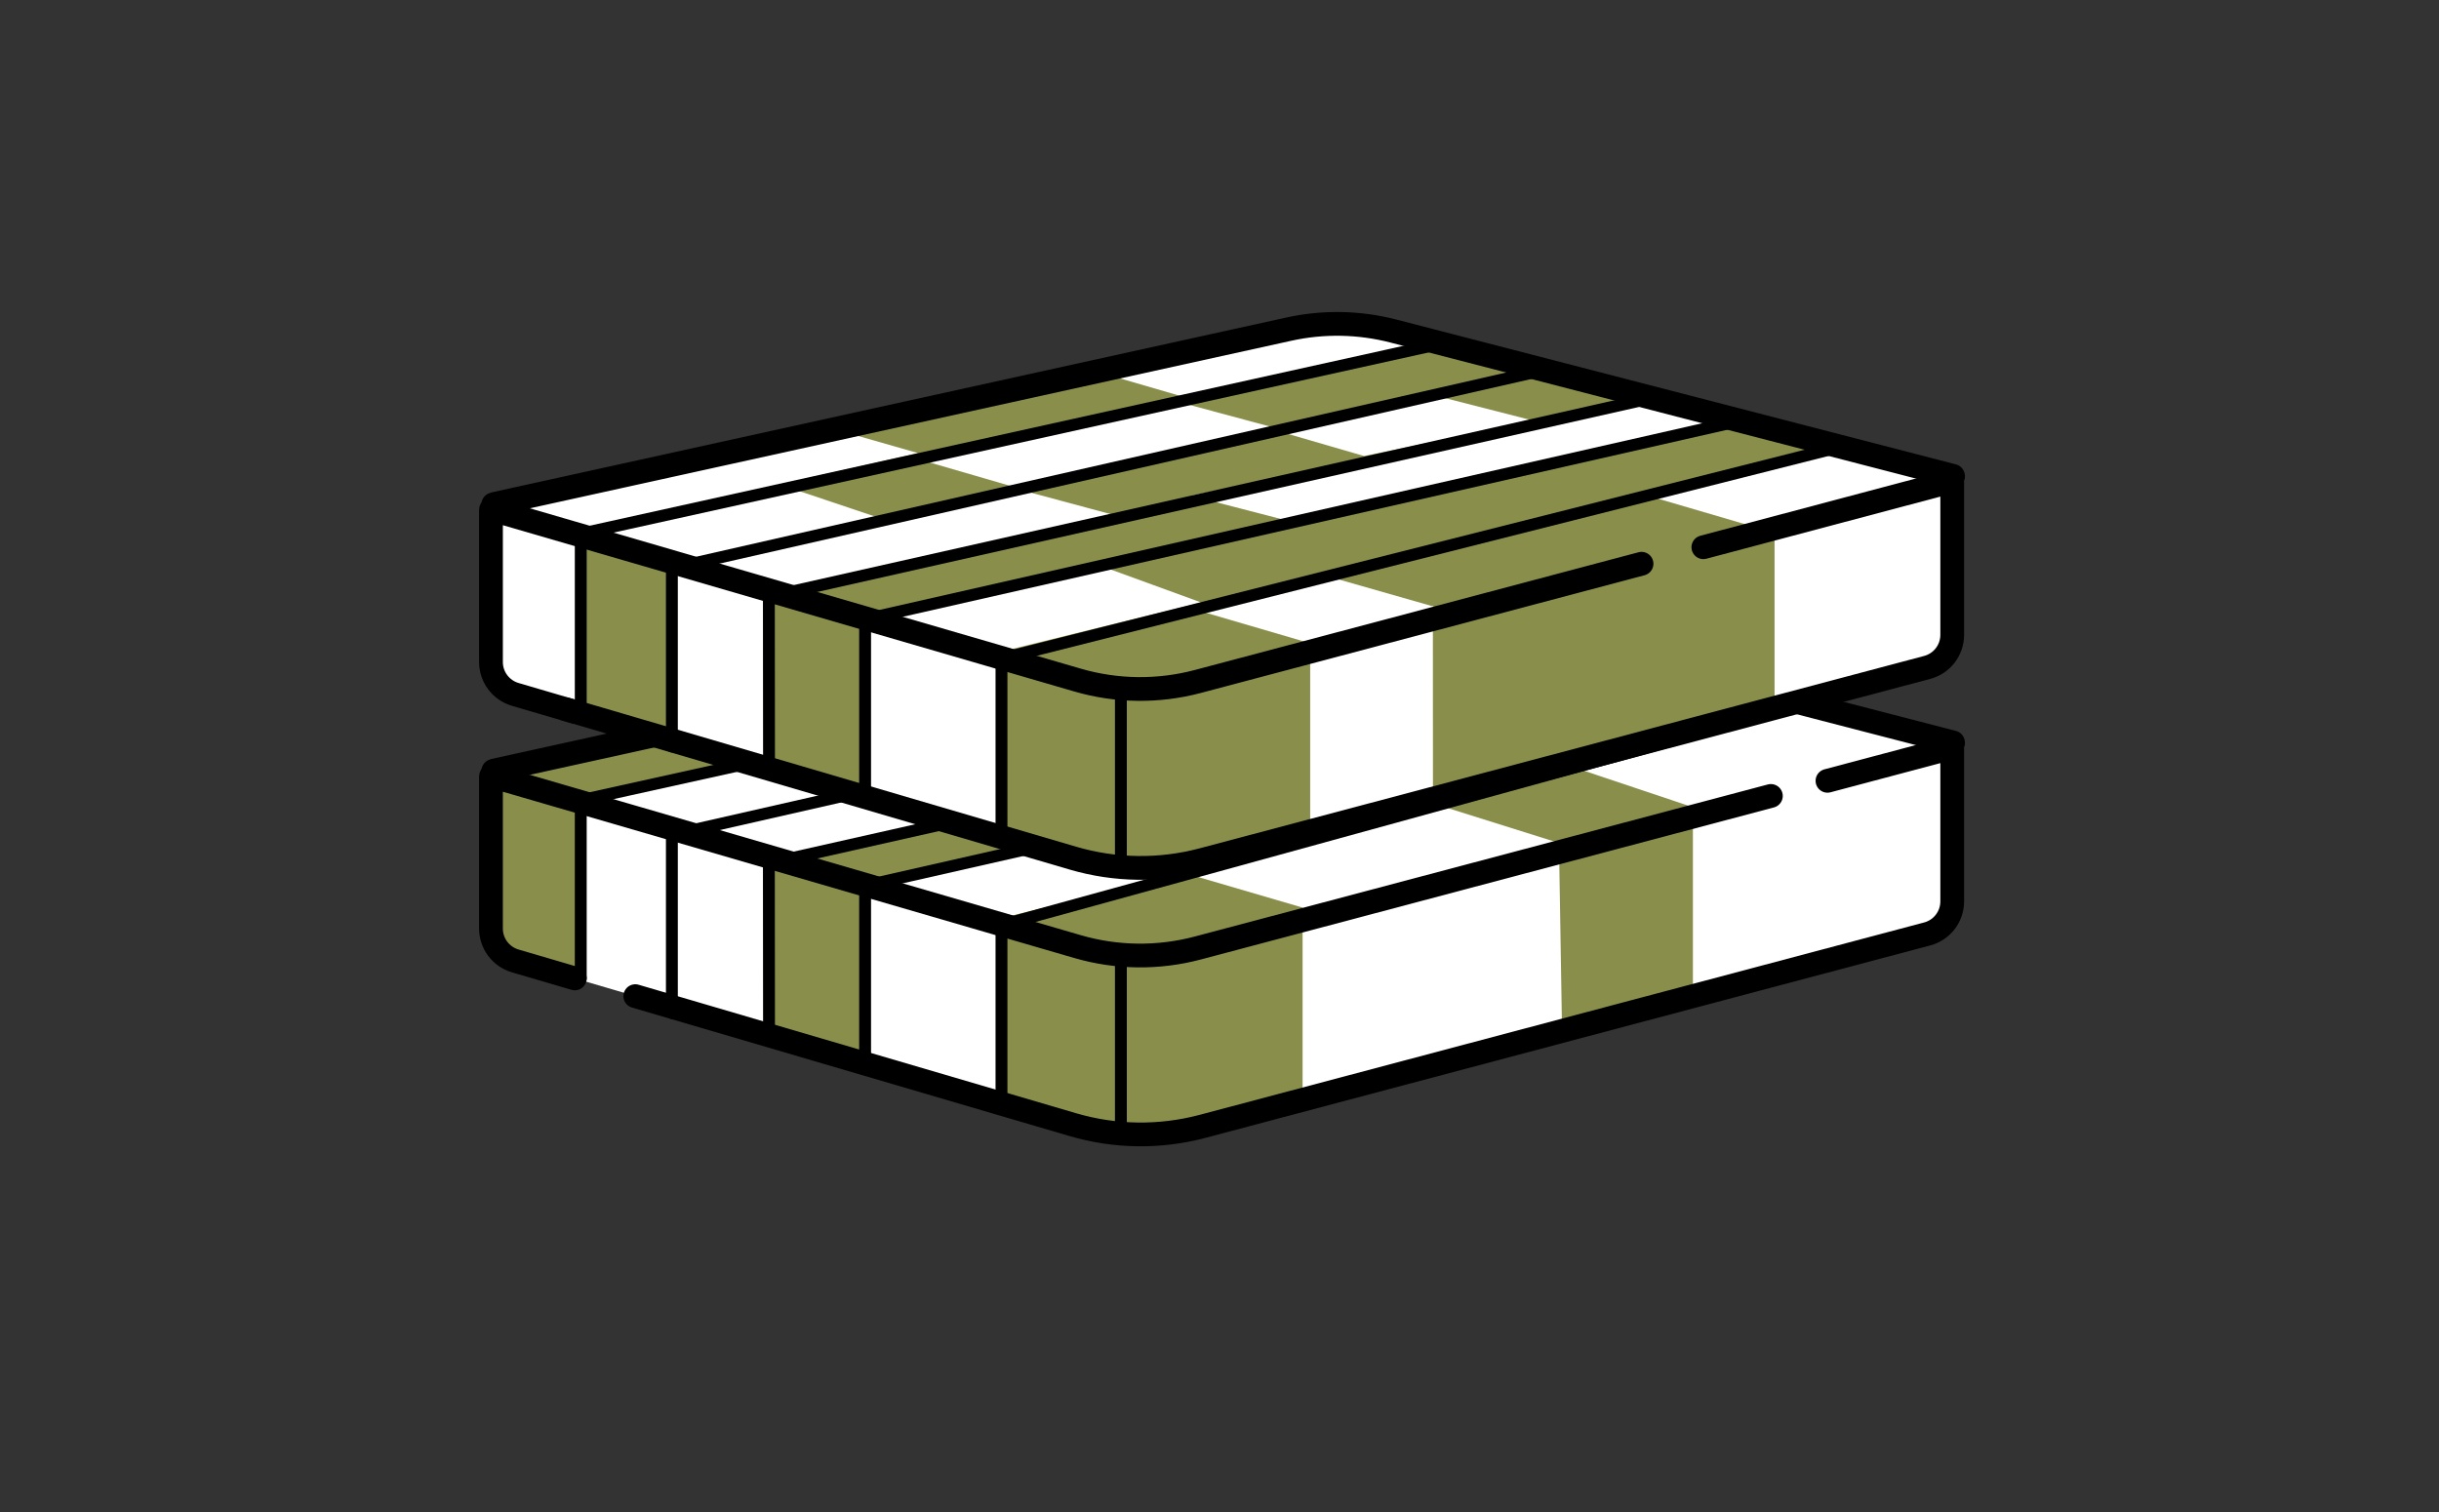 <?xml version="1.0" encoding="utf-8"?>
<!-- Generator: Adobe Illustrator 27.6.1, SVG Export Plug-In . SVG Version: 6.00 Build 0)  -->
<svg version="1.1" xmlns="http://www.w3.org/2000/svg" xmlns:xlink="http://www.w3.org/1999/xlink" x="0px" y="0px"
	 viewBox="0 0 615.88 381.88" style="enable-background:new 0 0 615.88 381.88;" xml:space="preserve">
<rect x="0" y="0" width="615.88" height="381.88" fill="#333333" stroke="none"/>
<style type="text/css">
	.st0{fill:#FFFFFF;stroke:#231F20;stroke-width:0.37;stroke-miterlimit:10;}
	.st1{opacity:0.7;}
	.st2{fill:#898F4B;}
	.st3{opacity:0.5;}
	.st4{fill:#FFFFFF;stroke:#000000;stroke-width:6;stroke-linecap:round;stroke-miterlimit:10;}
	.st5{fill:none;stroke:#000000;stroke-width:6;stroke-linecap:round;stroke-miterlimit:10;}
	.st6{opacity:0.48;}
	.st7{fill:none;stroke:#000000;stroke-width:3;stroke-linecap:round;stroke-miterlimit:10;}
	.st8{fill:#FFFFFF;stroke:#231F20;stroke-miterlimit:10;}
	.st9{fill:#FFFFFF;stroke:#000000;stroke-width:6;stroke-miterlimit:10;}
	.st10{fill:none;stroke:#000000;stroke-width:3;stroke-miterlimit:10;}
	.st11{fill:#FFFFFF;stroke:#231F20;stroke-width:6;stroke-miterlimit:10;}
	.st12{fill:none;stroke:#231F20;stroke-width:1.41;stroke-miterlimit:10;}
	.st13{fill:#7A4E1D;}
	.st14{fill:#C69C6D;}
	.st15{fill:#455413;}
	.st16{fill:#161616;}
	.st17{fill:#FFFFFF;stroke:#000000;stroke-width:3;stroke-linecap:round;stroke-miterlimit:10;}
	.st18{fill:#FFFFFF;}
	.st19{fill:none;stroke:#000000;stroke-width:3;stroke-linecap:round;stroke-miterlimit:10;stroke-dasharray:5.909,5.909;}
	.st20{fill:none;stroke:#000000;stroke-width:3;stroke-linecap:round;stroke-miterlimit:10;stroke-dasharray:6.068,6.068;}
	.st21{fill:none;stroke:#000000;stroke-width:3;stroke-linecap:round;stroke-miterlimit:10;stroke-dasharray:2,7,0,0,0,0;}
	.st22{fill:none;stroke:#000000;stroke-width:3;stroke-linecap:round;stroke-miterlimit:10;stroke-dasharray:5.907,5.907;}
	.st23{fill:none;stroke:#000000;stroke-width:3;stroke-linecap:round;stroke-miterlimit:10;stroke-dasharray:6.097,6.097;}
	.st24{fill:none;stroke:#000000;stroke-width:3;stroke-linecap:round;stroke-miterlimit:10;stroke-dasharray:2,5,0,0,0,0;}
	.st25{fill:none;stroke:#000000;stroke-width:3;stroke-linecap:round;stroke-miterlimit:10;stroke-dasharray:6,7,0,0,0,0;}
	.st26{fill:none;stroke:#000000;stroke-width:3;stroke-linecap:round;stroke-miterlimit:10;stroke-dasharray:3,7,0,0,0,0;}
	.st27{opacity:0.51;}
	.st28{opacity:0.38;}
	.st29{fill:none;stroke:#000000;stroke-width:0.25;stroke-linecap:round;stroke-miterlimit:10;}
	.st30{fill:#FFFFFF;stroke:#000000;stroke-miterlimit:10;}
	.st31{fill:none;stroke:#000000;stroke-linecap:round;stroke-miterlimit:10;}
	.st32{fill:none;stroke:#000000;stroke-width:3.571;stroke-linecap:round;stroke-miterlimit:10;}
	.st33{fill:#898F4B;stroke:#000000;stroke-width:3.571;stroke-linecap:round;stroke-miterlimit:10;}
	.st34{fill:#FFFFFF;stroke:#000000;stroke-width:3.571;stroke-linecap:round;stroke-miterlimit:10;}
	.st35{fill:none;stroke:#000000;stroke-miterlimit:10;}
	.st36{fill:none;stroke:#000000;stroke-width:0.739;stroke-miterlimit:10;}
	.st37{fill:none;stroke:#000000;stroke-width:0.73;stroke-miterlimit:10;}
	.st38{fill:none;stroke:#000000;stroke-width:0.902;stroke-miterlimit:10;}
	.st39{opacity:0.72;}
	.st40{fill:none;stroke:#000000;stroke-width:3;stroke-linecap:round;stroke-miterlimit:10;stroke-dasharray:6,11,0,3;}
	
		.st41{fill:none;stroke:#000000;stroke-width:3;stroke-linecap:round;stroke-miterlimit:10;stroke-dasharray:2.092,2.092,0,9.414,7.322,2.092;}
	
		.st42{fill:none;stroke:#000000;stroke-width:3;stroke-linecap:round;stroke-miterlimit:10;stroke-dasharray:9.414,7.322,2.092,2.092,0,9.414;}
	.st43{fill:none;stroke:#000000;stroke-width:3;stroke-linecap:round;stroke-miterlimit:10;stroke-dasharray:2,7,0,14,0,0;}
	
		.st44{fill:none;stroke:#000000;stroke-width:3;stroke-linecap:round;stroke-miterlimit:10;stroke-dasharray:1.991,6.968,0,8.959,11.946,1.991;}
	
		.st45{fill:none;stroke:#000000;stroke-width:3;stroke-linecap:round;stroke-miterlimit:10;stroke-dasharray:8.959,11.946,1.991,6.968,0,8.959;}
	
		.st46{fill:none;stroke:#000000;stroke-width:3;stroke-linecap:round;stroke-miterlimit:10;stroke-dasharray:6.308,1.051,1.051,6.308,16.821,6.308;}
	
		.st47{fill:none;stroke:#000000;stroke-width:3;stroke-linecap:round;stroke-miterlimit:10;stroke-dasharray:6.308,16.821,6.308,1.051,1.051,6.308;}
	.st48{fill:none;stroke:#000000;stroke-width:3;stroke-linecap:round;stroke-miterlimit:10;stroke-dasharray:0,2.016;}
	
		.st49{fill:none;stroke:#000000;stroke-width:3;stroke-linecap:round;stroke-miterlimit:10;stroke-dasharray:3.023,10.078,0,2.016;}
	.st50{fill:none;stroke:#000000;stroke-width:3;stroke-linecap:round;stroke-miterlimit:10;stroke-dasharray:6,16,6,1,1;}
	.st51{fill:none;stroke:#000000;stroke-width:3;stroke-linecap:round;stroke-miterlimit:10;stroke-dasharray:9,8,0,9,0;}
	.st52{fill:none;stroke:#000000;stroke-width:3;stroke-linecap:round;stroke-miterlimit:10;stroke-dasharray:9,7,2,2,0;}
	.st53{fill:none;stroke:#000000;stroke-width:3;stroke-linecap:round;stroke-miterlimit:10;stroke-dasharray:3,10,0,2;}
	
		.st54{fill:none;stroke:#000000;stroke-width:3;stroke-linecap:round;stroke-miterlimit:10;stroke-dasharray:2.104,7.364,0,9.468,12.624,2.104;}
	
		.st55{fill:none;stroke:#000000;stroke-width:3;stroke-linecap:round;stroke-miterlimit:10;stroke-dasharray:9.468,12.624,2.104,7.364,0,9.468;}
	.st56{fill:none;stroke:#000000;stroke-width:3;stroke-linecap:round;stroke-miterlimit:10;stroke-dasharray:0,14.312,0,0;}
	
		.st57{fill:none;stroke:#000000;stroke-width:3;stroke-linecap:round;stroke-miterlimit:10;stroke-dasharray:2.045,7.156,0,14.312,0,0;}
	
		.st58{fill:none;stroke:#000000;stroke-width:3;stroke-linecap:round;stroke-miterlimit:10;stroke-dasharray:2.103,2.103,0,9.466,7.362,2.103;}
	
		.st59{fill:none;stroke:#000000;stroke-width:3;stroke-linecap:round;stroke-miterlimit:10;stroke-dasharray:9.466,7.362,2.103,2.103,0,9.466;}
	.st60{fill:none;stroke:#000000;stroke-width:3;stroke-linecap:round;stroke-miterlimit:10;stroke-dasharray:6,13,0,9,1,14;}
	.st61{fill:none;stroke:#000000;stroke-width:3;stroke-linecap:round;stroke-miterlimit:10;stroke-dasharray:0,5,2,0,3,4;}
	.st62{fill:none;stroke:#000000;stroke-width:3;stroke-linecap:round;stroke-miterlimit:10;stroke-dasharray:0,14,8,0,0,6;}
	.st63{fill:none;stroke:#000000;stroke-width:3;stroke-linecap:round;stroke-miterlimit:10;stroke-dasharray:2,3,12,12,0,0;}
</style>
<g id="Layer_2">
</g>
<g id="Layer_1">
	<g>
		<path class="st18" d="M272.2,239.08l-148.02-43.08c-0.04-0.01-0.07,0.02-0.07,0.05v38.48c0,3.77,2.49,7.1,6.11,8.16l140.84,41.37
			c10.66,3.13,21.97,3.28,32.71,0.43l183-48.6c3.73-0.99,6.32-4.36,6.32-8.22v-38.75c0-0.04-0.04-0.06-0.07-0.05l-190.42,50.57
			C292.62,242.09,282.11,241.97,272.2,239.08z"/>
		<g>
			<path class="st2" d="M493.38,189.06v38.75c0,3.86-2.6,7.23-6.32,8.22l-183.01,48.6c-10.73,2.85-22.04,2.71-32.7-0.42l-18.46-5.42
				v-45.27l19.6,5.7c9.91,2.89,20.42,3.01,30.4,0.36l190.42-50.57C493.34,189,493.38,189.03,493.38,189.06z"/>
			<polygon class="st2" points="146.65,245.68 123.49,238.24 123.49,197.08 146.65,203.2 			"/>
			<polygon class="st2" points="218.62,268.97 195.46,261.53 194.15,217.8 218.62,226.49 			"/>
			<path class="st2" d="M124.62,195.9l200.84-44.2c8.71-1.92,17.76-1.75,26.39,0.48l141.31,36.58c0.06,0.01,0.06,0.09,0,0.11
				l-190.28,50.54c-9.98,2.65-20.49,2.53-30.4-0.36l-147.88-43.04C124.56,196,124.56,195.92,124.62,195.9z"/>
			<polygon class="st18" points="301.84,168.4 279.62,161.94 333.37,149.81 359.46,154.23 			"/>
			<polygon class="st18" points="256.88,190.53 232.41,183.43 298.07,168.95 322.33,175.48 			"/>
			<polygon class="st18" points="344.45,182.48 319.98,175.38 360.67,166.78 387.28,173.57 			"/>
			<polygon class="st18" points="200.43,216.05 177.84,209.54 255.38,190.4 281.05,197.31 			"/>
			<polygon class="st18" points="325.35,198.87 300.8,192.51 411.2,168.87 435.46,175.39 			"/>
			<polygon class="st18" points="433.21,205.78 395.78,193.24 457.07,176.58 493.21,188.05 			"/>
			<polygon class="st18" points="335.16,231.03 301.29,221.12 362.13,202.99 398.17,214.31 			"/>
			<polygon class="st18" points="255.5,231.22 225.13,223.33 277.93,210.21 303.29,219.46 			"/>
			<polygon class="st18" points="177.02,211.55 146.65,203.65 199.45,190.53 224.81,199.78 			"/>
			<polygon class="st2" points="281.62,240.96 251.81,233.15 290.48,225.21 318.5,232.43 			"/>
			<polyline class="st7" points="146.65,247.09 146.65,202.11 364.02,154.06 			"/>
			<polyline class="st7" points="169.66,255.82 169.66,210.84 387.28,161.35 			"/>
			<polyline class="st7" points="194.19,260.55 194.15,218.02 414.51,168.4 			"/>
			<polyline class="st7" points="218.45,268.07 218.45,223.7 439.4,173.57 			"/>
			<polyline class="st7" points="252.89,278 252.89,233.64 462.15,176.07 			"/>
			<line class="st7" x1="283.04" y1="286.5" x2="283.04" y2="243.39"/>
			<polygon class="st18" points="394.44,260.68 328.92,278.67 328.92,229.21 393.66,213.02 			"/>
			<path class="st7" d="M491.52,208.59c0,0-29.24,13.63-48.01,16.62"/>
			<path class="st7" d="M283.83,181.25c6.49,0.31,12.99,0.22,19.47-0.27"/>
			<polygon class="st18" points="492.96,233.09 427.48,251.85 427.48,203.23 492.62,188.91 			"/>
			<g>
				<path class="st5" d="M124.61,194.74c-0.06-0.02-0.05-0.1,0-0.11l200.84-44.2c8.71-1.92,17.76-1.75,26.39,0.48l141.31,36.58
					c0.06,0.01,0.06,0.09,0,0.11"/>
				<path class="st5" d="M160.42,251.57l110.51,32.46c10.66,3.13,21.97,3.28,32.71,0.43l183-48.6c3.73-0.99,6.32-4.36,6.32-8.22
					v-38.47c0-0.18-0.17-0.31-0.34-0.26l-31.16,8.28"/>
				<path class="st5" d="M447.17,201.01l-144.7,38.4c-9.98,2.65-20.49,2.53-30.4-0.36l-148.01-43.08c-0.04-0.01-0.08,0.02-0.08,0.06
					v38.48c0,3.77,2.49,7.09,6.11,8.16l15.06,4.42"/>
			</g>
		</g>
	</g>
	<g>
		<polygon class="st18" points="218.45,200.75 252.89,211.48 253.37,166.29 218.45,156.39 		"/>
		<polygon class="st18" points="170.43,184.15 194.19,193.24 194.15,151.48 170.43,142.09 		"/>
		<path class="st2" d="M493.37,121.4v38.75c0,3.86-2.6,7.23-6.32,8.22l-183.01,48.6c-10.73,2.85-22.04,2.71-32.7-0.42l-18.46-5.42
			v-45.27l19.6,5.7c9.91,2.89,20.42,3.01,30.4,0.36l190.42-50.57C493.33,121.34,493.37,121.37,493.37,121.4z"/>
		<polygon class="st0" points="146.65,178.37 123.49,170.93 123.49,129.77 146.65,135.89 		"/>
		<polygon class="st2" points="169.81,186.76 146.65,179.32 146.65,138.16 169.81,144.28 		"/>
		<polygon class="st2" points="218.62,201.65 195.46,194.21 194.15,150.49 218.62,159.17 		"/>
		<polygon class="st18" points="194.55,194.45 171.39,187.01 170.08,143.29 194.55,151.97 		"/>
		<path class="st2" d="M124.62,128.59l200.84-44.2c8.71-1.92,17.76-1.75,26.39,0.48l141.31,36.58c0.06,0.01,0.06,0.09,0,0.11
			L302.89,172.1c-9.98,2.65-20.49,2.53-30.4-0.36L124.61,128.7C124.56,128.69,124.56,128.6,124.62,128.59z"/>
		<polygon class="st18" points="146.18,133.89 123.96,127.43 210.27,108.27 231.79,114.42 		"/>
		<polygon class="st18" points="301.84,101.09 279.62,94.63 333.37,82.49 359.46,86.91 		"/>
		<polygon class="st18" points="256.88,123.22 232.41,116.11 298.07,101.64 322.33,108.16 		"/>
		<polygon class="st18" points="344.45,115.17 319.98,108.06 360.67,99.46 387.28,106.26 		"/>
		<polygon class="st18" points="202.12,148.6 179.52,142.09 255.38,123.09 281.05,130 		"/>
		<polygon class="st18" points="325.35,131.56 300.8,125.2 411.2,101.56 435.46,108.08 		"/>
		<polygon class="st18" points="448.1,134.56 417.89,125.71 464.29,112.96 493.21,120.74 		"/>
		<polygon class="st18" points="335.16,163.72 301.29,153.81 336.24,145.82 368.13,154.93 		"/>
		<polygon class="st18" points="255.5,163.91 225.13,156.01 277.93,142.9 303.29,152.14 		"/>
		<polygon class="st18" points="175.14,142.9 146.65,136.34 199.45,123.22 223.47,131.29 		"/>
		<polygon class="st2" points="281.62,173.65 251.81,165.84 290.48,157.9 318.5,165.12 		"/>
		<polyline class="st7" points="146.65,179.78 146.65,134.8 364.02,86.75 		"/>
		<polyline class="st7" points="169.66,188.51 169.66,143.53 387.28,94.04 		"/>
		<polyline class="st7" points="194.19,193.24 194.15,150.71 414.51,101.09 		"/>
		<polyline class="st7" points="218.45,200.75 218.45,156.39 439.4,106.26 		"/>
		<polyline class="st7" points="252.89,210.69 252.89,166.33 464.79,112.83 		"/>
		<polygon class="st18" points="361.84,199.11 330.84,209.3 330.84,162.46 361.82,153.04 		"/>
		<polygon class="st18" points="493.14,165.8 448.1,178.19 448.1,131.35 493.11,119.73 		"/>
		<line class="st7" x1="283.04" y1="219.19" x2="283.04" y2="176.07"/>
		<g>
			<path class="st5" d="M142.81,179.09l128.12,37.63c10.66,3.13,21.97,3.28,32.71,0.43l183-48.6c3.73-0.99,6.32-4.36,6.32-8.22
				v-38.47c0-0.18-0.17-0.31-0.34-0.26l-62.5,16.6"/>
			<path class="st5" d="M124.61,127.43c-0.06-0.02-0.05-0.1,0-0.11l200.84-44.2c8.71-1.92,17.76-1.75,26.39,0.48l141.31,36.58
				c0.06,0.01,0.06,0.09,0,0.11"/>
			<path class="st5" d="M414.51,142.37L302.47,172.1c-9.98,2.65-20.49,2.53-30.4-0.36l-148.01-43.08c-0.04-0.01-0.08,0.02-0.08,0.06
				v38.48c0,3.77,2.49,7.09,6.11,8.16l15.06,4.42"/>
		</g>
	</g>
</g>
</svg>

